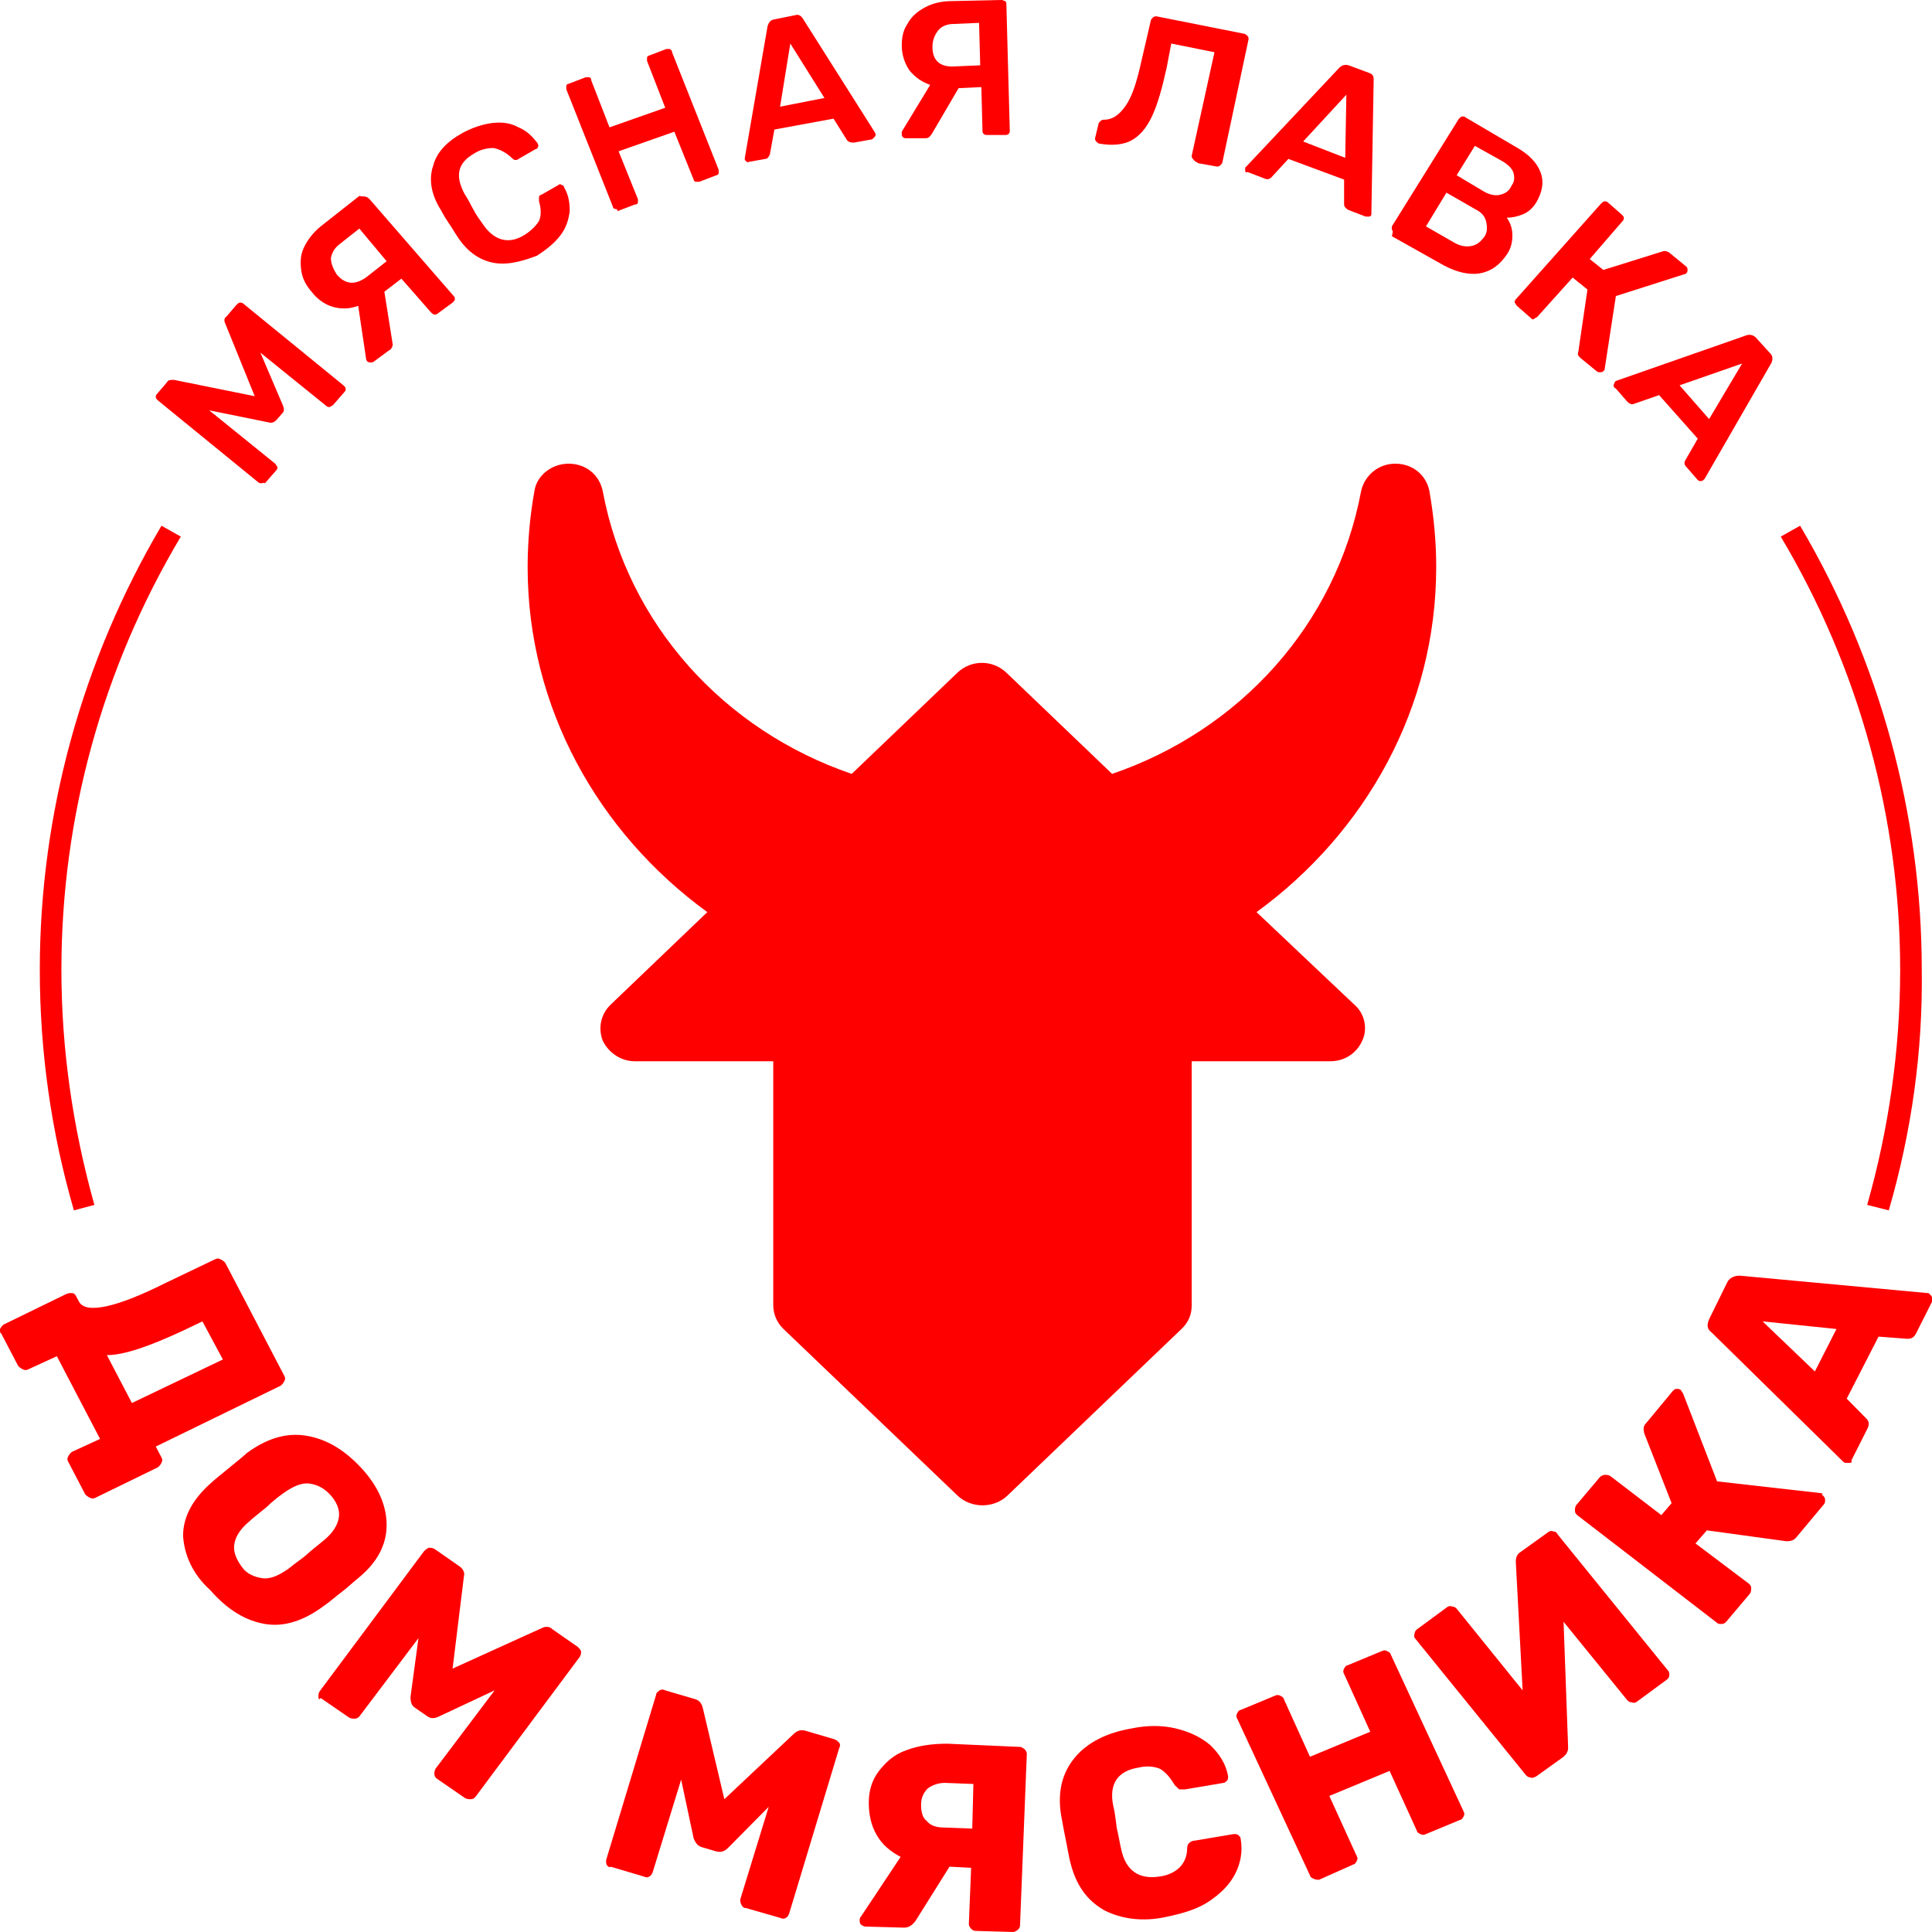<?xml version="1.0" encoding="UTF-8"?> <svg xmlns="http://www.w3.org/2000/svg" width="436" height="436" viewBox="0 0 436 436" fill="none"> <path d="M59.023 109.062C58.766 109.062 58.51 109.062 58.253 108.816L35.67 90.394C35.414 90.148 35.157 89.902 35.157 89.657C35.157 89.411 35.157 89.165 35.414 88.92L37.723 86.218C37.98 85.727 38.493 85.727 39.263 85.727L57.483 89.411L50.811 72.954C50.554 72.462 50.554 71.725 51.068 71.48L53.377 68.778C53.634 68.532 53.891 68.287 54.147 68.287C54.404 68.287 54.66 68.287 54.917 68.532L77.5 86.955C77.756 87.2 78.013 87.446 78.013 87.692C78.013 87.937 78.013 88.183 77.756 88.429L75.19 91.376C74.933 91.622 74.677 91.622 74.42 91.867C74.164 91.867 73.907 91.867 73.65 91.622L58.766 79.586L63.899 91.622C64.155 92.359 64.155 92.85 63.642 93.341L62.359 94.815C61.846 95.306 61.333 95.552 60.563 95.306L47.218 92.604L62.102 104.64C62.359 104.886 62.359 105.132 62.616 105.377C62.616 105.623 62.616 105.869 62.359 106.114L59.793 109.062C59.536 108.816 59.28 109.062 59.023 109.062Z" fill="#FF0000"></path> <path d="M82.632 44.459C82.889 44.459 83.145 44.705 83.402 44.951L102.392 66.812C102.649 67.058 102.649 67.303 102.649 67.549C102.649 67.795 102.392 68.04 102.135 68.286L98.799 70.742C98.543 70.988 98.286 70.988 98.029 70.988C97.773 70.988 97.516 70.742 97.26 70.497L90.587 62.882L86.738 65.83L88.534 77.129C88.534 77.62 88.791 77.866 88.534 78.111C88.534 78.357 88.278 78.848 87.765 79.094L84.428 81.55C84.172 81.796 83.915 81.796 83.659 81.796C83.402 81.796 83.145 81.796 82.889 81.55C82.889 81.55 82.632 81.305 82.632 81.059L80.836 69.023C78.783 69.76 76.986 69.76 75.19 69.269C73.394 68.777 71.597 67.549 70.314 65.83C69.031 64.356 68.261 62.882 68.005 61.163C67.748 59.443 67.748 57.724 68.518 56.004C69.288 54.285 70.571 52.565 72.367 51.092L81.092 44.214C82.119 44.459 82.376 44.214 82.632 44.459ZM81.092 51.583L76.73 55.022C75.447 56.004 74.933 56.987 74.677 58.215C74.677 59.443 75.19 60.671 75.96 61.9C78.013 64.356 80.323 64.356 82.889 62.391L87.251 58.952L81.092 51.583Z" fill="#FF0000"></path> <path d="M110.861 59.198C107.781 58.461 105.215 56.496 103.162 53.302C102.649 52.566 102.135 51.583 101.109 50.109C100.083 48.635 99.569 47.407 99.056 46.67C97.26 43.477 96.746 40.284 97.773 37.336C98.543 34.389 100.852 31.932 104.445 29.967C106.755 28.739 109.064 28.002 111.117 27.757C113.427 27.511 115.223 27.757 117.02 28.739C118.816 29.476 120.099 30.704 121.382 32.424C121.382 32.669 121.639 32.915 121.382 33.16C121.382 33.406 121.126 33.652 120.869 33.652L117.02 35.862C116.763 36.108 116.506 36.108 116.25 36.108C115.993 36.108 115.736 35.862 115.48 35.617C114.197 34.389 112.657 33.652 111.374 33.406C110.091 33.406 108.551 33.652 107.011 34.634C103.162 36.845 102.649 39.793 104.958 43.968C105.472 44.705 105.985 45.688 106.755 47.162C107.525 48.635 108.294 49.618 108.808 50.355C111.374 54.285 114.71 55.267 118.303 53.057C119.842 52.074 120.869 51.092 121.639 49.864C122.152 48.635 122.152 47.162 121.639 45.442C121.639 44.951 121.639 44.705 121.639 44.46C121.639 44.214 121.895 43.968 122.152 43.968L126.001 41.758C126.258 41.512 126.515 41.512 126.771 41.758C127.028 41.758 127.284 42.003 127.284 42.249C128.311 43.968 128.568 45.688 128.568 47.653C128.311 49.618 127.798 51.337 126.515 53.057C125.231 54.776 123.435 56.25 121.126 57.724C117.276 59.198 113.94 59.934 110.861 59.198Z" fill="#FF0000"></path> <path d="M138.832 47.162C138.576 47.162 138.319 46.916 138.319 46.671L127.797 20.142C127.797 19.896 127.797 19.651 127.797 19.405C127.797 19.16 128.054 18.914 128.311 18.914L132.16 17.44C132.417 17.44 132.673 17.44 132.93 17.44C133.186 17.44 133.443 17.686 133.443 18.177L137.549 28.739L150.124 24.318L146.018 13.756C146.018 13.51 146.018 13.264 146.018 13.019C146.018 12.773 146.274 12.527 146.531 12.527L150.38 11.054C150.637 11.054 150.893 11.054 151.15 11.054C151.407 11.299 151.663 11.299 151.663 11.791L162.185 38.319C162.185 38.565 162.185 38.81 162.185 39.056C162.185 39.302 161.928 39.547 161.672 39.547L157.822 41.021C157.566 41.021 157.309 41.021 157.052 41.021C156.796 41.021 156.539 40.775 156.539 40.53L152.176 29.722L139.602 34.143L143.965 44.951C143.965 45.197 143.965 45.442 143.965 45.688C143.965 45.934 143.708 46.179 143.195 46.179L139.345 47.653C139.345 47.162 139.089 47.162 138.832 47.162Z" fill="#FF0000"></path> <path d="M168.6 36.6C168.344 36.354 168.344 36.354 168.087 36.109V35.617L173.22 5.896C173.476 5.159 173.733 4.667 174.503 4.422L179.379 3.439C180.148 3.194 180.662 3.439 181.175 4.176L197.342 29.722L197.599 30.213C197.599 30.459 197.599 30.705 197.342 30.95C197.085 31.196 197.085 31.196 196.829 31.442L192.723 32.178C192.21 32.178 191.696 32.178 191.183 31.687L188.104 26.774L174.759 29.231L173.733 34.88C173.476 35.372 173.22 35.863 172.706 35.863L168.6 36.6C168.857 36.846 169.114 36.846 168.6 36.6ZM176.043 24.073L186.051 22.108L178.352 9.826L176.043 24.073Z" fill="#FF0000"></path> <path d="M226.853 0.246C227.11 0.491 227.11 0.737 227.11 0.983L227.88 29.476C227.88 29.722 227.88 29.967 227.623 30.213C227.367 30.459 227.11 30.459 226.853 30.459H222.747C222.491 30.459 222.234 30.459 221.978 30.213C221.721 29.967 221.721 29.722 221.721 29.476L221.464 19.651L216.332 19.896L210.43 29.967C210.173 30.459 209.916 30.704 209.66 30.95C209.403 31.195 208.89 31.195 208.633 31.195H204.527C204.271 31.195 204.014 31.195 203.757 30.95C203.501 30.704 203.501 30.459 203.501 30.213C203.501 29.967 203.501 29.967 203.501 29.722L209.916 19.159C207.863 18.422 206.58 17.44 205.297 15.966C204.271 14.492 203.501 12.527 203.501 10.317C203.501 8.597 203.757 6.878 204.784 5.404C205.554 3.93 206.837 2.702 208.633 1.719C210.43 0.737 212.483 0.246 214.792 0.246L226.084 0C226.34 0 226.597 0.246 226.853 0.246ZM220.951 5.158L215.305 5.404C213.766 5.404 212.483 5.895 211.713 6.878C210.943 7.86 210.43 9.088 210.43 10.562C210.43 13.755 212.226 15.229 215.562 14.984L221.208 14.738L220.951 5.158Z" fill="#FF0000"></path> <path d="M269.196 35.862C268.939 35.616 268.939 35.371 268.939 35.125L274.072 11.79L264.32 9.825L263.294 15.229C262.267 19.896 261.241 23.58 259.958 26.282C258.674 28.984 257.135 30.704 255.338 31.686C253.542 32.669 250.976 32.914 248.153 32.423C247.896 32.423 247.64 32.178 247.383 31.932C247.127 31.686 247.127 31.441 247.127 31.195L247.896 28.002C247.896 27.756 248.153 27.511 248.41 27.265C248.666 27.019 248.923 27.019 249.179 27.019C250.976 27.019 252.516 26.037 254.055 23.826C255.595 21.615 256.622 18.177 257.648 13.509L259.701 4.667C259.701 4.421 259.958 4.175 260.214 3.93C260.471 3.684 260.728 3.684 260.984 3.684L280.744 7.614C281.001 7.614 281.257 7.86 281.514 8.105C281.77 8.351 281.77 8.597 281.77 8.842L275.868 36.599C275.868 36.845 275.611 37.09 275.355 37.336C275.098 37.581 274.842 37.581 274.585 37.581L270.479 36.845C269.453 36.353 269.453 36.108 269.196 35.862Z" fill="#FF0000"></path> <path d="M281.001 38.564C281.001 38.319 281.001 38.073 281.001 37.828L281.257 37.582L302.3 15.229C302.814 14.738 303.583 14.492 304.353 14.738L308.973 16.457C309.742 16.703 309.999 17.194 309.999 17.931L309.486 47.898V48.39C309.486 48.635 309.229 48.881 308.973 48.881C308.716 48.881 308.459 48.881 308.203 48.881L304.353 47.407C303.84 47.162 303.327 46.67 303.327 46.179V40.529L290.752 35.862L286.903 40.038C286.39 40.529 285.877 40.529 285.363 40.284L281.514 38.81C281.257 39.056 281.001 38.81 281.001 38.564ZM294.088 31.932L303.583 35.617L303.84 21.37L294.088 31.932Z" fill="#FF0000"></path> <path d="M314.105 51.829C314.105 51.583 314.105 51.337 314.105 51.092L329.245 26.774C329.502 26.528 329.758 26.283 330.015 26.283C330.272 26.283 330.528 26.283 330.785 26.528L342.076 33.16C345.156 34.88 346.952 36.845 347.722 39.056C348.492 41.266 347.979 43.477 346.695 45.688C345.926 46.916 344.899 47.898 343.616 48.39C342.333 48.881 341.306 49.127 340.023 49.127C340.793 50.109 341.306 51.583 341.306 53.057C341.306 54.531 341.05 56.005 340.023 57.478C338.484 59.689 336.687 61.163 334.121 61.654C331.555 62.145 328.732 61.408 325.909 59.935L314.105 53.303C314.361 52.32 314.361 52.074 314.105 51.829ZM328.219 54.776C329.502 55.513 330.785 55.759 332.068 55.513C333.351 55.267 334.121 54.531 334.891 53.548C335.661 52.566 335.661 51.337 335.404 50.109C335.148 48.881 334.378 47.898 332.838 47.162L326.422 43.477L321.803 51.092L328.219 54.776ZM334.891 43.231C336.174 43.968 337.457 44.214 338.484 43.968C339.51 43.723 340.537 43.231 341.05 42.003C341.82 41.021 341.82 40.038 341.563 39.056C341.306 38.073 340.28 37.091 338.997 36.354L332.838 32.915L328.732 39.547L334.891 43.231Z" fill="#FF0000"></path> <path d="M361.836 83.761C361.58 84.006 361.323 84.006 361.067 84.006C360.81 84.006 360.553 84.006 360.297 83.761L356.704 80.813C356.191 80.322 355.934 80.076 356.191 79.339L358.244 65.338L354.908 62.636L346.952 71.479C346.696 71.725 346.439 71.725 346.182 71.97C345.926 72.216 345.669 71.97 345.412 71.725L342.333 69.023C342.077 68.777 342.077 68.531 341.82 68.286C341.82 68.04 341.82 67.794 342.076 67.549L361.323 45.933C361.58 45.688 361.836 45.442 362.093 45.442C362.35 45.442 362.606 45.442 362.863 45.688L365.942 48.389C366.199 48.635 366.456 48.881 366.456 49.126C366.456 49.372 366.456 49.618 366.199 49.863L358.757 58.46L361.836 60.917L375.181 56.741C375.694 56.495 376.464 56.741 376.977 57.232L380.57 60.18C380.826 60.425 380.826 60.671 380.826 60.917C380.826 61.162 380.826 61.408 380.57 61.654C380.57 61.654 380.313 61.899 380.056 61.899L364.659 66.812L362.093 83.515C362.093 83.515 361.836 83.761 361.836 83.761Z" fill="#FF0000"></path> <path d="M364.146 86.954C364.146 86.709 364.402 86.463 364.402 86.217L364.659 85.972L394.17 75.655C394.94 75.409 395.71 75.655 396.224 76.146L399.56 79.831C400.073 80.322 400.073 81.059 399.816 81.796L384.676 108.079L384.419 108.324C384.162 108.57 383.906 108.57 383.649 108.57C383.392 108.57 383.136 108.324 383.136 108.324L380.57 105.377C380.056 104.885 380.056 104.394 380.313 103.903L383.136 98.99L374.411 89.165L368.765 91.13C368.252 91.376 367.738 91.13 367.225 90.639L364.659 87.691C364.146 87.445 364.146 87.2 364.146 86.954ZM379.03 86.954L385.702 94.569L393.144 82.041L379.03 86.954Z" fill="#FF0000"></path> <path d="M0 299.919C0.257 299.428 0.513 299.182 0.77 298.936L14.884 292.059C15.397 291.813 15.654 291.813 16.167 291.813C16.68 291.813 16.937 292.059 17.194 292.55L17.707 293.532C18.477 295.252 20.786 295.498 24.122 294.761C27.459 294.024 31.821 292.304 37.21 289.602L48.501 284.198C49.015 283.953 49.271 283.953 49.785 284.198C50.298 284.444 50.554 284.69 50.811 284.935L64.155 310.481C64.412 310.972 64.412 311.218 64.155 311.709C63.899 312.201 63.642 312.446 63.386 312.692L35.157 326.447L36.44 328.904C36.697 329.395 36.697 329.641 36.44 330.132C36.184 330.623 35.927 330.869 35.67 331.114L21.556 337.992C21.043 338.238 20.786 338.238 20.273 337.992C19.76 337.746 19.503 337.501 19.247 337.255L15.397 329.886C15.141 329.395 15.141 329.149 15.397 328.658C15.654 328.167 15.911 327.921 16.167 327.675L22.583 324.728L12.831 306.06L6.416 309.007C5.902 309.253 5.646 309.253 5.132 309.007C4.619 308.762 4.363 308.516 4.106 308.27L0.257 300.901C1.56591e-05 300.901 0 300.41 0 299.919ZM29.768 316.622L50.298 306.797L45.679 298.199L41.059 300.41C33.617 303.849 27.972 305.814 24.122 305.814L29.768 316.622Z" fill="#FF0000"></path> <path d="M41.316 346.589C41.316 342.413 43.369 338.483 47.475 334.798C48.245 334.061 49.785 332.833 51.581 331.359C53.377 329.885 54.917 328.657 55.687 327.921C60.049 324.727 64.412 323.253 69.031 323.99C73.65 324.727 77.756 327.184 81.606 331.359C85.455 335.535 87.251 339.957 87.251 344.132C87.251 348.554 85.198 352.484 81.092 355.923C79.296 357.396 78.013 358.625 76.986 359.362C75.96 360.099 74.677 361.327 72.88 362.555C68.518 365.748 64.155 367.222 59.793 366.485C55.43 365.748 51.324 363.292 47.475 358.87C43.369 355.186 41.573 350.764 41.316 346.589ZM59.279 356.168C61.076 356.414 63.129 355.431 65.182 353.958C66.978 352.484 68.518 351.501 69.288 350.764C70.058 350.028 71.341 349.045 73.137 347.571C75.19 345.852 76.216 344.132 76.473 342.413C76.73 340.693 75.96 338.974 74.677 337.5C73.137 335.781 71.597 335.044 69.801 334.798C68.005 334.553 65.952 335.535 63.899 337.009C62.872 337.746 61.589 338.728 60.049 340.202C58.253 341.676 56.97 342.659 56.2 343.395C54.147 345.115 53.121 346.834 52.864 348.554C52.607 350.273 53.377 351.993 54.66 353.712C55.687 355.186 57.483 355.923 59.279 356.168Z" fill="#FF0000"></path> <path d="M71.854 382.943C71.854 382.452 71.854 382.206 72.111 381.715L95.72 350.028C95.977 349.783 96.233 349.537 96.746 349.292C97.26 349.292 97.516 349.291 98.03 349.537L103.675 353.467C104.445 353.958 104.958 354.941 104.702 355.678L102.135 376.557L122.152 367.468C123.178 366.977 123.948 366.977 124.718 367.714L130.364 371.644C130.62 371.89 130.877 372.135 131.134 372.627C131.134 373.118 131.134 373.364 130.877 373.855L107.268 405.541C107.011 405.787 106.755 406.033 106.241 406.033C105.728 406.033 105.472 406.033 104.958 405.787L98.543 401.366C98.286 401.12 98.03 400.874 98.03 400.383C98.03 399.892 98.029 399.646 98.286 399.155L111.63 381.469L99.056 387.365C98.029 387.856 97.26 387.856 96.49 387.365L93.667 385.399C92.897 384.908 92.641 384.171 92.641 382.943L94.437 369.679L81.093 387.365C80.836 387.61 80.579 387.856 80.066 387.856C79.553 387.856 79.296 387.856 78.783 387.61L72.367 383.189C72.111 383.68 71.854 383.434 71.854 382.943Z" fill="#FF0000"></path> <path d="M137.036 421.016C136.779 420.77 136.779 420.279 136.779 419.788L148.071 382.451C148.071 381.96 148.584 381.715 148.841 381.469C149.354 381.223 149.611 381.223 150.124 381.469L156.796 383.434C157.822 383.68 158.336 384.416 158.592 385.399L163.468 406.032L179.122 391.294C179.892 390.557 180.662 390.312 181.688 390.557L188.36 392.522C188.874 392.768 189.13 393.014 189.387 393.259C189.643 393.751 189.643 393.996 189.387 394.487L178.096 431.824C177.839 432.315 177.839 432.561 177.326 432.806C177.069 433.052 176.556 433.052 176.043 432.806L168.344 430.596C167.831 430.596 167.574 430.35 167.317 429.859C167.061 429.368 167.061 429.122 167.061 428.631L173.476 407.752L164.238 417.086C163.468 417.823 162.698 418.068 161.672 417.823L158.336 416.84C157.566 416.595 157.053 416.103 156.539 414.875L153.716 401.611L147.301 422.49C147.044 422.981 147.044 423.227 146.531 423.472C146.274 423.718 145.761 423.718 145.248 423.472L137.806 421.262C137.549 421.507 137.293 421.262 137.036 421.016Z" fill="#FF0000"></path> <path d="M231.216 394.734C231.473 394.979 231.729 395.47 231.729 395.716L230.19 434.526C230.19 435.017 229.933 435.263 229.676 435.509C229.42 435.754 228.906 436 228.65 436L220.181 435.754C219.668 435.754 219.411 435.509 219.155 435.263C218.898 435.017 218.642 434.526 218.642 434.281L219.155 421.508L214.279 421.262L206.58 433.544C205.81 434.526 205.041 435.017 204.014 435.017L195.289 434.772C195.032 434.772 194.519 434.526 194.263 434.281C194.006 434.035 194.006 433.789 194.006 433.298C194.006 433.052 194.006 432.807 194.263 432.561L203.244 419.051C200.935 417.823 199.138 416.349 197.855 414.139C196.572 411.928 196.059 409.471 196.059 406.77C196.059 404.068 196.829 401.611 198.368 399.646C199.908 397.681 201.705 395.962 204.527 394.979C207.094 393.997 210.173 393.505 213.766 393.505L230.446 394.242C230.703 394.488 230.959 394.488 231.216 394.734ZM219.668 402.594L213.253 402.348C211.713 402.348 210.43 402.839 209.403 403.576C208.377 404.559 207.863 405.787 207.863 407.261C207.863 408.735 208.12 410.208 209.147 410.945C209.916 411.928 211.2 412.419 212.996 412.419L219.411 412.665L219.668 402.594Z" fill="#FF0000"></path> <path d="M249.18 431.087C245.33 428.876 242.764 425.438 241.481 420.034C241.225 419.051 240.968 417.332 240.455 414.875C239.941 412.419 239.685 410.7 239.428 409.471C238.658 404.313 239.685 400.137 242.508 396.698C245.33 393.26 249.693 391.049 255.339 390.066C258.931 389.329 262.268 389.329 265.347 390.066C268.426 390.803 270.993 392.031 273.046 393.751C275.099 395.716 276.638 397.927 277.152 400.874C277.152 401.12 277.152 401.611 276.895 401.857C276.638 402.102 276.382 402.348 276.125 402.348L267.4 403.822C266.887 403.822 266.373 403.822 266.117 403.822C265.86 403.576 265.604 403.331 265.09 402.839C264.064 401.12 263.037 399.892 261.754 399.155C260.471 398.664 258.931 398.418 256.878 398.909C252.259 399.646 250.206 402.594 251.233 407.506C251.489 408.489 251.746 410.208 252.003 412.419C252.516 414.63 252.772 416.349 253.029 417.332C254.056 422.244 257.135 424.209 261.754 423.472C263.551 423.227 265.09 422.49 266.117 421.507C267.143 420.525 267.913 419.051 267.913 417.086C267.913 416.349 268.17 416.103 268.426 415.858C268.683 415.612 269.196 415.367 269.709 415.367L278.435 413.893C278.691 413.893 279.205 413.893 279.461 414.138C279.718 414.384 279.974 414.63 279.974 414.875C280.488 417.823 279.974 420.525 278.691 422.981C277.408 425.438 275.355 427.403 272.789 429.122C270.223 430.842 266.887 431.824 263.294 432.561C257.905 433.789 253.029 433.052 249.18 431.087Z" fill="#FF0000"></path> <path d="M296.398 423.963C295.885 423.718 295.628 423.472 295.628 423.227L279.204 387.855C278.948 387.364 278.948 387.118 279.204 386.627C279.461 386.136 279.717 385.89 279.974 385.89L287.673 382.697C288.186 382.451 288.443 382.451 288.956 382.697C289.469 382.943 289.726 383.188 289.726 383.434L295.628 396.452L309.229 390.803L303.327 377.784C303.07 377.293 303.07 377.047 303.327 376.556C303.583 376.065 303.84 375.819 304.097 375.819L311.795 372.626C312.308 372.38 312.565 372.38 313.078 372.626C313.592 372.872 313.848 373.117 313.848 373.363L330.272 408.734C330.529 409.225 330.529 409.471 330.272 409.962C330.015 410.454 329.759 410.699 329.502 410.699L321.803 413.893C321.29 414.138 321.034 414.138 320.52 413.893C320.007 413.647 319.75 413.401 319.75 413.156L313.592 399.646L299.991 405.295L306.149 418.805C306.406 419.297 306.406 419.542 306.149 420.033C305.893 420.525 305.636 420.77 305.38 420.77L297.681 424.209C297.168 424.209 296.911 424.209 296.398 423.963Z" fill="#FF0000"></path> <path d="M345.413 401.12C344.899 401.12 344.643 400.874 344.386 400.629L319.494 369.924C319.237 369.679 318.981 369.187 319.237 368.696C319.237 368.205 319.494 367.959 319.751 367.714L326.423 362.801C326.679 362.555 327.193 362.31 327.706 362.555C328.219 362.555 328.476 362.801 328.732 363.047L343.616 381.469L342.077 352.484C342.077 351.502 342.333 350.765 343.103 350.274L349.262 345.852C349.519 345.607 350.032 345.361 350.545 345.607C351.058 345.607 351.315 345.852 351.572 346.344L376.464 377.048C376.721 377.293 376.721 377.785 376.721 378.03C376.721 378.522 376.464 378.767 376.207 379.013L369.535 383.926C369.279 384.171 368.765 384.417 368.252 384.171C367.739 384.171 367.482 383.926 367.225 383.68L352.855 365.994L353.881 394.242C353.881 394.733 353.881 394.979 353.625 395.47C353.625 395.716 353.111 396.207 352.855 396.453L346.696 400.874C346.183 401.12 345.669 401.366 345.413 401.12Z" fill="#FF0000"></path> <path d="M411.364 337.501C411.621 337.746 411.878 337.992 411.878 338.483C411.878 338.729 411.878 339.22 411.621 339.466L405.462 346.835C404.949 347.572 404.179 347.817 403.152 347.817L385.189 345.361L382.623 348.309L394.684 357.397C394.941 357.643 395.197 357.888 395.197 358.38C395.197 358.871 395.197 359.117 394.941 359.608L389.551 365.994C389.295 366.24 389.038 366.486 388.525 366.486C388.012 366.486 387.755 366.486 387.499 366.24L355.934 341.922C355.677 341.677 355.421 341.431 355.421 340.94C355.421 340.448 355.421 340.203 355.677 339.712L361.067 333.325C361.323 333.08 361.836 332.834 362.093 332.834C362.606 332.834 362.863 332.834 363.376 333.079L374.924 341.922L377.234 339.22L371.075 323.5C370.818 322.517 370.818 321.78 371.588 321.043L377.49 313.92C377.747 313.674 378.004 313.429 378.26 313.429C378.517 313.429 379.03 313.429 379.287 313.674C379.543 313.92 379.543 314.166 379.8 314.411L387.499 334.308L411.364 337.01C411.108 337.01 411.108 337.255 411.364 337.501Z" fill="#FF0000"></path> <path d="M417.523 330.131C417.267 330.131 416.754 330.131 416.497 330.131C416.24 330.131 415.984 329.886 415.984 329.886L386.216 300.655C385.189 299.918 385.189 298.936 385.702 297.708L389.808 289.356C390.322 288.374 391.348 287.882 392.631 287.882L434.974 291.812C435.23 291.812 435.23 291.812 435.487 292.058C435.744 292.304 436 292.549 436 292.795C436 293.041 436 293.532 436 293.777L432.407 300.901C431.894 301.883 431.381 302.129 430.355 302.129L423.939 301.638L416.754 315.639L421.116 320.06C421.886 320.797 421.886 321.534 421.373 322.517L417.78 329.64C418.037 329.886 417.78 330.131 417.523 330.131ZM409.568 309.498L414.444 299.918L397.764 298.199L409.568 309.498Z" fill="#FF0000"></path> <path d="M283.567 205.841C308.202 187.91 324.113 159.662 324.113 127.975C324.113 122.325 323.6 116.676 322.573 110.78C321.803 107.096 318.724 104.64 314.875 104.64C311.025 104.64 307.946 107.342 307.176 110.78C301.53 140.993 279.717 164.82 250.976 174.645L227.11 151.801C224.031 148.854 219.155 148.854 216.075 151.801L192.21 174.645C163.468 164.82 141.655 140.993 136.009 110.78C135.24 107.096 132.16 104.64 128.311 104.64C124.461 104.64 121.125 107.342 120.612 110.78C119.586 116.43 119.072 122.325 119.072 127.975C119.072 159.662 134.983 187.91 159.619 205.841L137.806 226.72C135.496 228.93 134.983 232.124 136.009 234.826C137.293 237.528 140.115 239.493 143.195 239.493H174.503V294.515C174.503 296.48 175.273 298.445 176.812 299.918L216.075 337.5C217.615 338.974 219.668 339.711 221.721 339.711C223.774 339.711 225.827 338.974 227.367 337.5L266.63 299.918C268.17 298.445 268.939 296.725 268.939 294.515V239.493H300.247C303.327 239.493 306.149 237.773 307.433 234.826C308.716 232.124 307.946 228.685 305.636 226.72L283.567 205.841Z" fill="#FF0000"></path> <path d="M16.68 273.145C11.548 255.459 8.982 237.282 8.982 218.86C8.982 183.734 18.477 149.1 36.44 118.641L40.803 121.097C23.096 150.819 13.857 184.471 13.857 218.86C13.857 236.791 16.424 254.477 21.299 271.917L16.68 273.145Z" fill="#FF0000"></path> <path d="M426.248 273.145L421.373 271.917C426.249 254.722 428.815 236.791 428.815 218.86C428.815 184.717 419.576 150.819 401.869 121.097L406.232 118.641C424.195 149.1 433.69 183.734 433.69 218.86C433.947 237.282 431.381 255.459 426.248 273.145Z" fill="#FF0000"></path> </svg> 